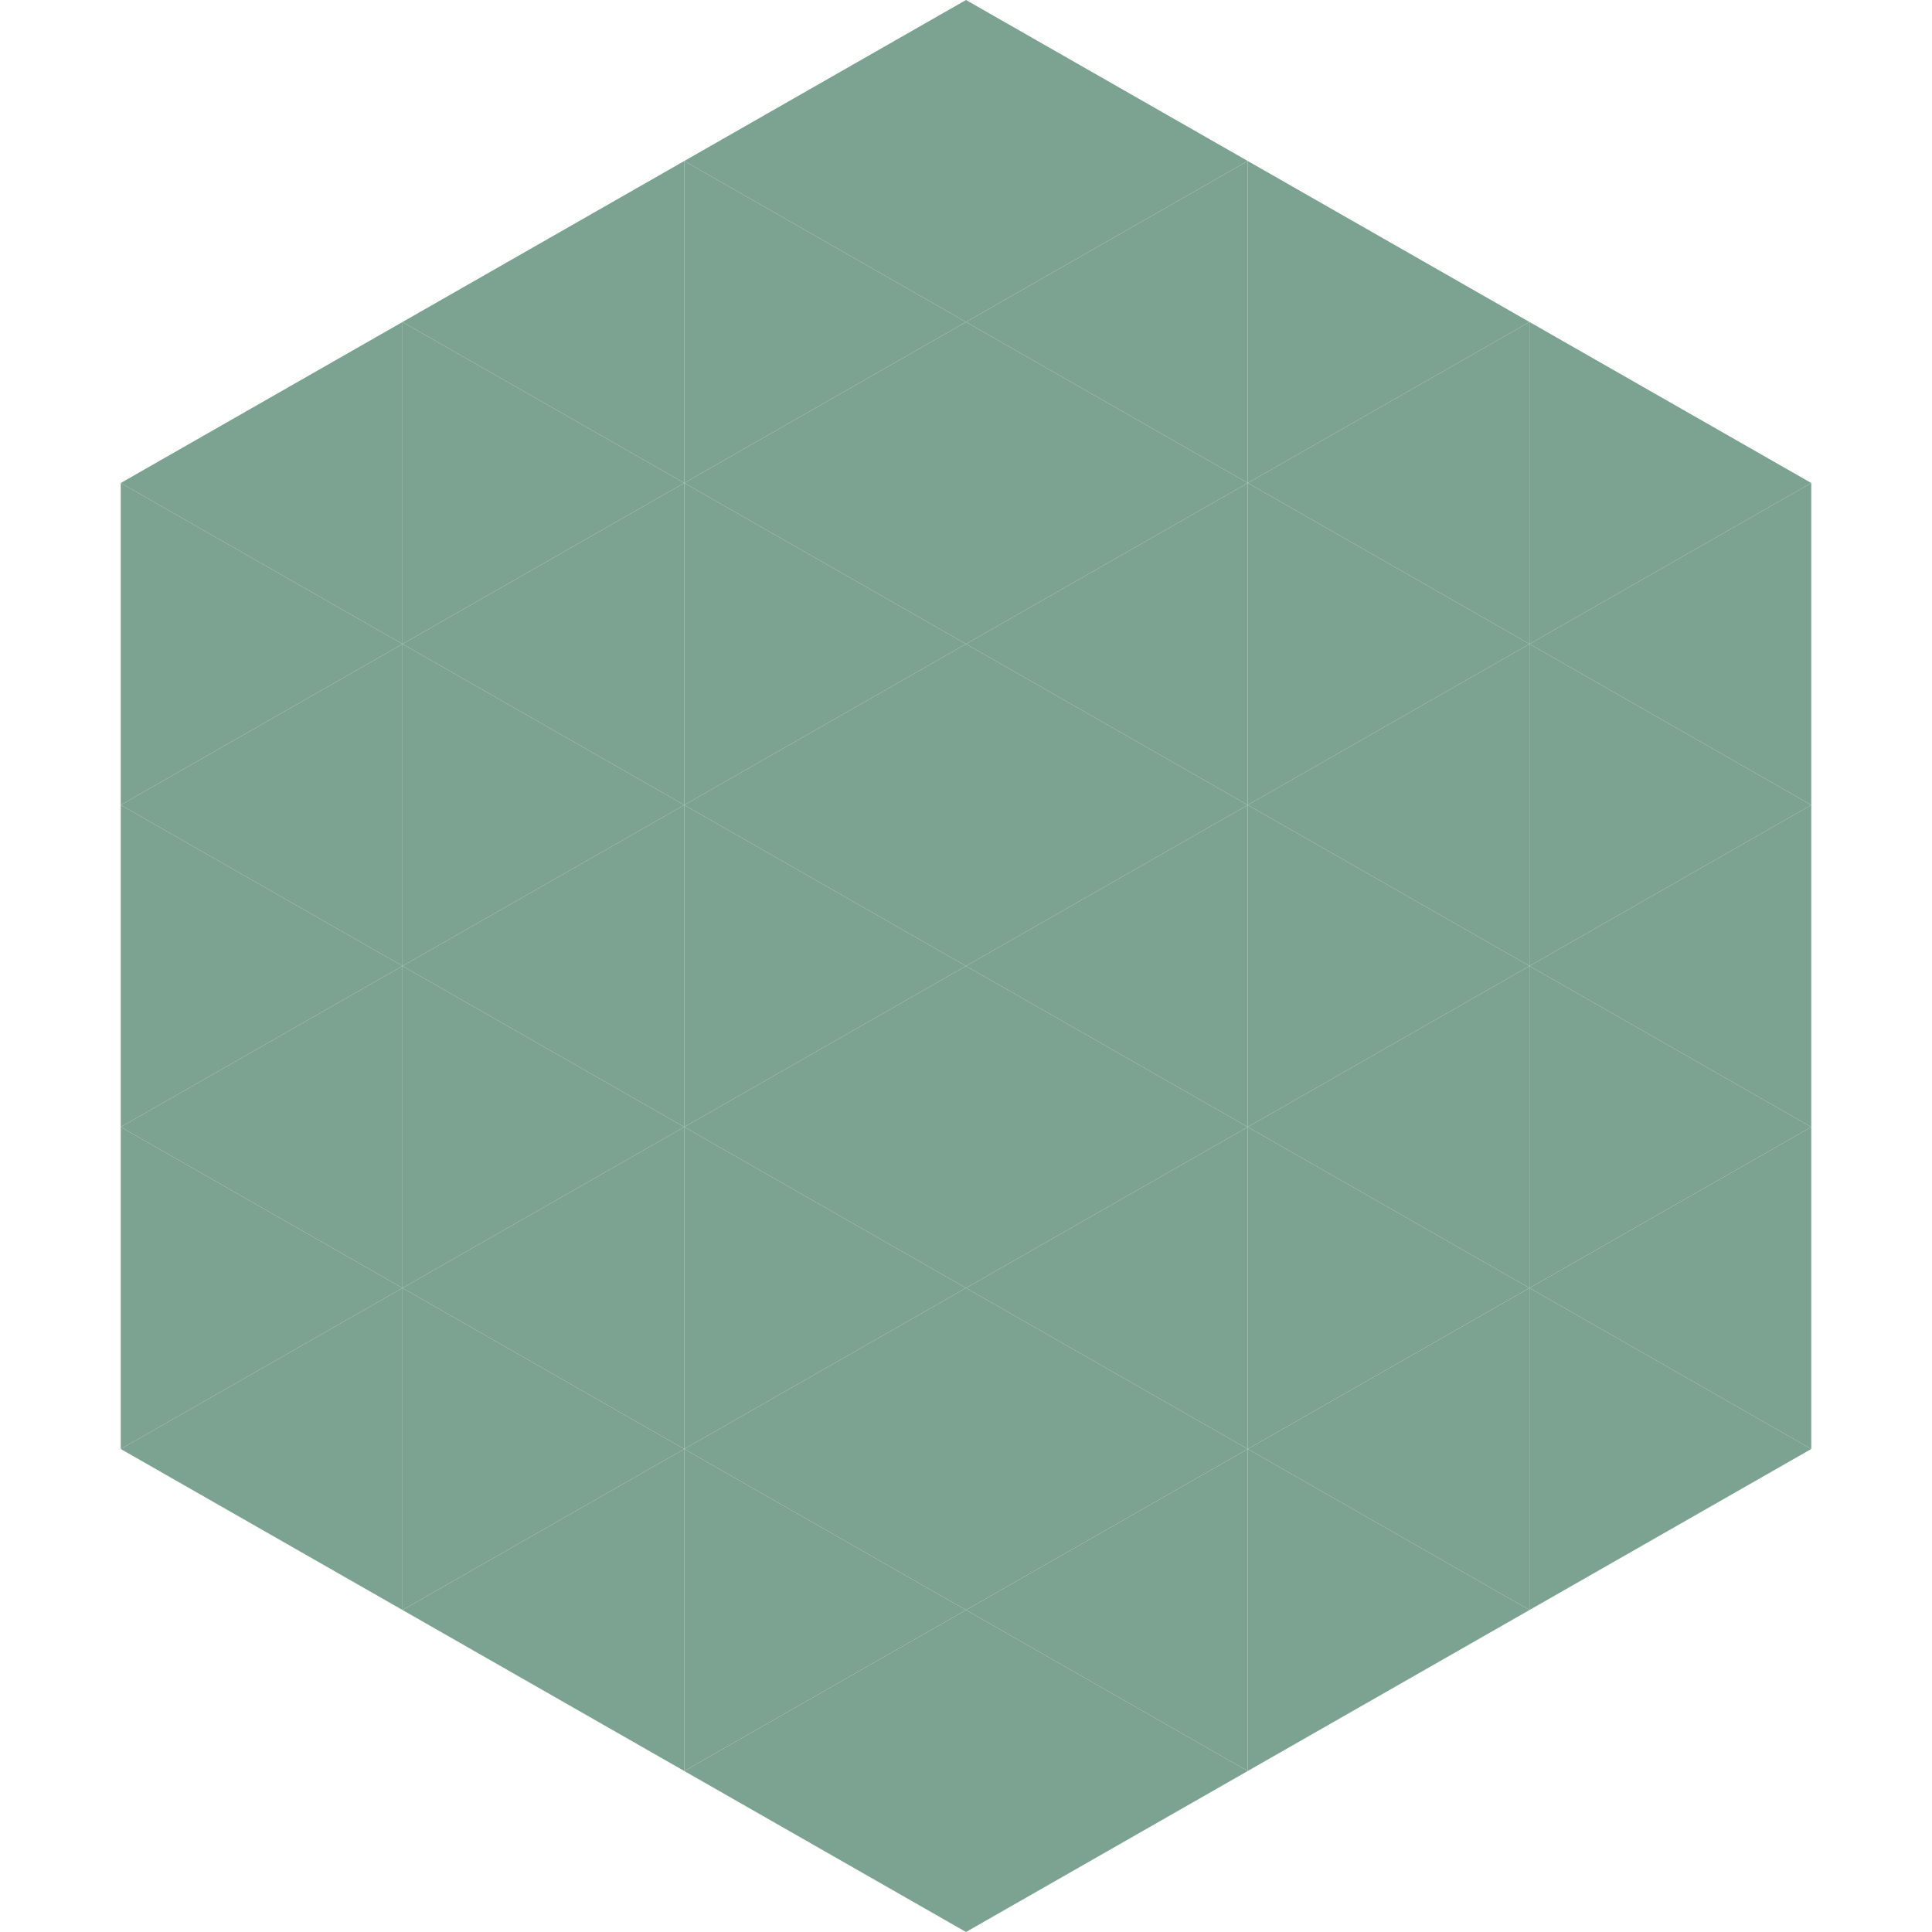 <?xml version="1.0"?>
<!-- Generated by SVGo -->
<svg width="240" height="240"
     xmlns="http://www.w3.org/2000/svg"
     xmlns:xlink="http://www.w3.org/1999/xlink">
<polygon points="50,40 15,60 50,80" style="fill:rgb(124,162,145)" />
<polygon points="190,40 225,60 190,80" style="fill:rgb(124,162,145)" />
<polygon points="15,60 50,80 15,100" style="fill:rgb(124,162,145)" />
<polygon points="225,60 190,80 225,100" style="fill:rgb(124,162,145)" />
<polygon points="50,80 15,100 50,120" style="fill:rgb(124,162,145)" />
<polygon points="190,80 225,100 190,120" style="fill:rgb(124,162,145)" />
<polygon points="15,100 50,120 15,140" style="fill:rgb(124,162,145)" />
<polygon points="225,100 190,120 225,140" style="fill:rgb(124,162,145)" />
<polygon points="50,120 15,140 50,160" style="fill:rgb(124,162,145)" />
<polygon points="190,120 225,140 190,160" style="fill:rgb(124,162,145)" />
<polygon points="15,140 50,160 15,180" style="fill:rgb(124,162,145)" />
<polygon points="225,140 190,160 225,180" style="fill:rgb(124,162,145)" />
<polygon points="50,160 15,180 50,200" style="fill:rgb(124,162,145)" />
<polygon points="190,160 225,180 190,200" style="fill:rgb(124,162,145)" />
<polygon points="15,180 50,200 15,220" style="fill:rgb(255,255,255); fill-opacity:0" />
<polygon points="225,180 190,200 225,220" style="fill:rgb(255,255,255); fill-opacity:0" />
<polygon points="50,0 85,20 50,40" style="fill:rgb(255,255,255); fill-opacity:0" />
<polygon points="190,0 155,20 190,40" style="fill:rgb(255,255,255); fill-opacity:0" />
<polygon points="85,20 50,40 85,60" style="fill:rgb(124,162,145)" />
<polygon points="155,20 190,40 155,60" style="fill:rgb(124,162,145)" />
<polygon points="50,40 85,60 50,80" style="fill:rgb(124,162,145)" />
<polygon points="190,40 155,60 190,80" style="fill:rgb(124,162,145)" />
<polygon points="85,60 50,80 85,100" style="fill:rgb(124,162,145)" />
<polygon points="155,60 190,80 155,100" style="fill:rgb(124,162,145)" />
<polygon points="50,80 85,100 50,120" style="fill:rgb(124,162,145)" />
<polygon points="190,80 155,100 190,120" style="fill:rgb(124,162,145)" />
<polygon points="85,100 50,120 85,140" style="fill:rgb(124,162,145)" />
<polygon points="155,100 190,120 155,140" style="fill:rgb(124,162,145)" />
<polygon points="50,120 85,140 50,160" style="fill:rgb(124,162,145)" />
<polygon points="190,120 155,140 190,160" style="fill:rgb(124,162,145)" />
<polygon points="85,140 50,160 85,180" style="fill:rgb(124,162,145)" />
<polygon points="155,140 190,160 155,180" style="fill:rgb(124,162,145)" />
<polygon points="50,160 85,180 50,200" style="fill:rgb(124,162,145)" />
<polygon points="190,160 155,180 190,200" style="fill:rgb(124,162,145)" />
<polygon points="85,180 50,200 85,220" style="fill:rgb(124,162,145)" />
<polygon points="155,180 190,200 155,220" style="fill:rgb(124,162,145)" />
<polygon points="120,0 85,20 120,40" style="fill:rgb(124,162,145)" />
<polygon points="120,0 155,20 120,40" style="fill:rgb(124,162,145)" />
<polygon points="85,20 120,40 85,60" style="fill:rgb(124,162,145)" />
<polygon points="155,20 120,40 155,60" style="fill:rgb(124,162,145)" />
<polygon points="120,40 85,60 120,80" style="fill:rgb(124,162,145)" />
<polygon points="120,40 155,60 120,80" style="fill:rgb(124,162,145)" />
<polygon points="85,60 120,80 85,100" style="fill:rgb(124,162,145)" />
<polygon points="155,60 120,80 155,100" style="fill:rgb(124,162,145)" />
<polygon points="120,80 85,100 120,120" style="fill:rgb(124,162,145)" />
<polygon points="120,80 155,100 120,120" style="fill:rgb(124,162,145)" />
<polygon points="85,100 120,120 85,140" style="fill:rgb(124,162,145)" />
<polygon points="155,100 120,120 155,140" style="fill:rgb(124,162,145)" />
<polygon points="120,120 85,140 120,160" style="fill:rgb(124,162,145)" />
<polygon points="120,120 155,140 120,160" style="fill:rgb(124,162,145)" />
<polygon points="85,140 120,160 85,180" style="fill:rgb(124,162,145)" />
<polygon points="155,140 120,160 155,180" style="fill:rgb(124,162,145)" />
<polygon points="120,160 85,180 120,200" style="fill:rgb(124,162,145)" />
<polygon points="120,160 155,180 120,200" style="fill:rgb(124,162,145)" />
<polygon points="85,180 120,200 85,220" style="fill:rgb(124,162,145)" />
<polygon points="155,180 120,200 155,220" style="fill:rgb(124,162,145)" />
<polygon points="120,200 85,220 120,240" style="fill:rgb(124,162,145)" />
<polygon points="120,200 155,220 120,240" style="fill:rgb(124,162,145)" />
<polygon points="85,220 120,240 85,260" style="fill:rgb(255,255,255); fill-opacity:0" />
<polygon points="155,220 120,240 155,260" style="fill:rgb(255,255,255); fill-opacity:0" />
</svg>
